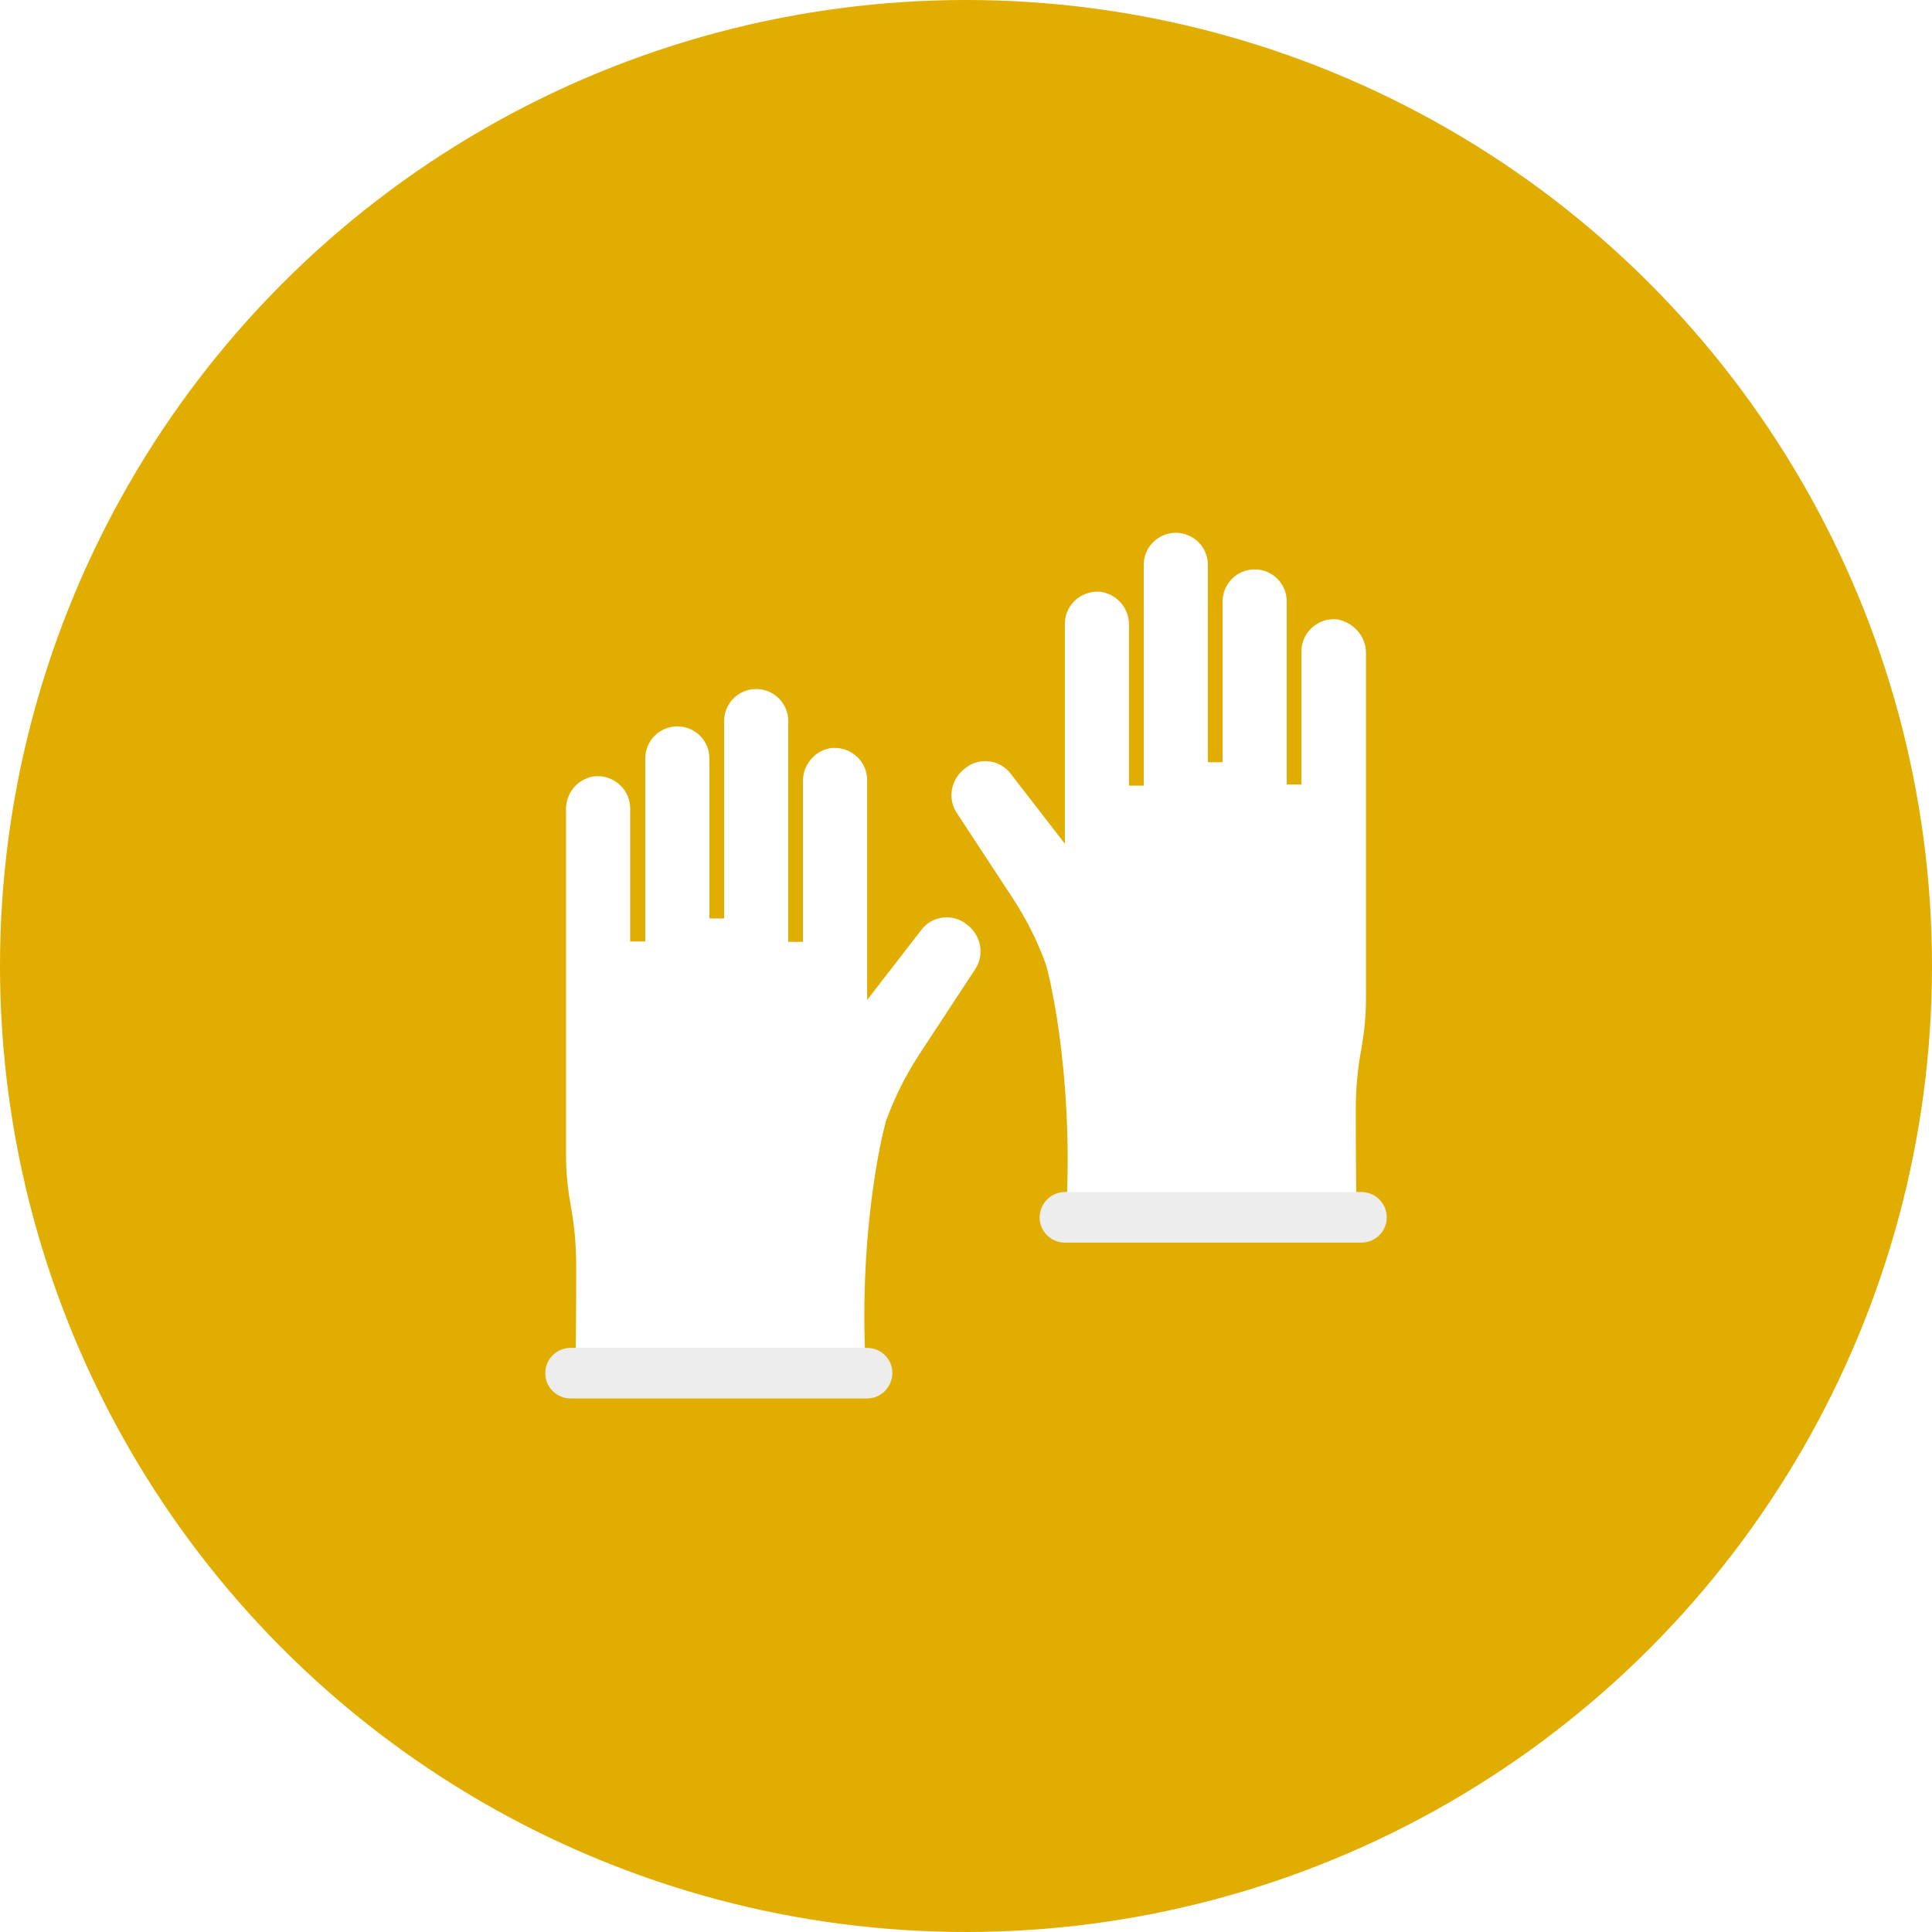 <?xml version="1.0" encoding="UTF-8"?>
<!-- Generator: Adobe Illustrator 27.8.0, SVG Export Plug-In . SVG Version: 6.00 Build 0)  -->
<svg xmlns="http://www.w3.org/2000/svg" xmlns:xlink="http://www.w3.org/1999/xlink" version="1.1" id="Calque_1" x="0px" y="0px" viewBox="0 0 512 512" style="enable-background:new 0 0 512 512;" xml:space="preserve">
<style type="text/css">
	.st0{fill:#E1AD01;}
	.st1{fill:#FFFFFF;}
	.st2{fill:#EDEDED;}
</style>
<g id="Circle_Grid">
	<circle class="st0" cx="256" cy="256" r="256"></circle>
</g>
<g id="icon">
	<path class="st1" d="M362,173.2v91.3c0,4.4-0.4,8.9-1.2,13.2v0.1c-1,5.3-1.5,10.7-1.5,16.1c0,10,0,27.5,0.6,35.2H282   c3.5-40-3.8-70.5-4.9-73.7c-2.2-6.1-5.1-11.8-8.6-17.2l-14.9-22.7c-2.5-3.7-1.7-8.7,1.8-11.6l0.5-0.4c3.7-2.9,9.1-2.2,11.9,1.5l0,0   l14.4,18.6v-58.3c0-4.7,3.9-8.5,8.6-8.5c0.4,0,0.9,0,1.3,0.1c4.2,0.8,7.2,4.6,7.1,8.8v42.5h3.9v-58.5c0-4.7,3.8-8.5,8.5-8.5l0,0   l0,0c4.7,0,8.5,3.8,8.5,8.5V202h3.9v-42.6c0-4.7,3.8-8.5,8.5-8.5l0,0c4.7,0,8.5,3.8,8.5,8.5v48.5h3.9v-35.3c0-4.7,3.9-8.5,8.5-8.5   c0.4,0,0.9,0,1.3,0.1C359.1,165.2,362.1,169,362,173.2L362,173.2L362,173.2z"></path>
	<path class="st2" d="M282.2,315.9h78.6c3.7,0,6.7,3,6.7,6.7l0,0c0,3.7-3,6.7-6.7,6.7h-78.6c-3.7,0-6.7-3-6.7-6.7l0,0   C275.6,318.9,278.5,315.9,282.2,315.9L282.2,315.9z"></path>
	<path class="st1" d="M150,214.6v91.3c0,4.4,0.4,8.9,1.2,13.2v0.1c1,5.3,1.5,10.7,1.5,16.1c0,10,0,27.5-0.6,35.2H230   c-3.5-40,3.8-70.4,4.9-73.7c2.2-6,5.1-11.8,8.6-17.2l14.9-22.7c2.5-3.7,1.7-8.7-1.8-11.6l-0.5-0.4c-3.7-2.9-9.1-2.2-11.9,1.5l0,0   L229.8,265v-58.3c0-4.7-3.9-8.5-8.6-8.5c-0.4,0-0.9,0-1.3,0.1c-4.2,0.8-7.2,4.6-7.1,8.8v42.5h-3.9v-58.5c0-4.7-3.8-8.5-8.5-8.5l0,0   l0,0c-4.7,0-8.5,3.8-8.5,8.5l0,0v52.3H188V201c0-4.7-3.8-8.5-8.5-8.5l0,0c-4.7,0-8.5,3.8-8.5,8.5l0,0v48.5h-4v-35.3   c0-4.7-3.9-8.5-8.6-8.5c-0.4,0-0.9,0-1.3,0.1C152.9,206.6,149.9,210.3,150,214.6L150,214.6L150,214.6z"></path>
	<path class="st2" d="M229.8,370.6h-78.6c-3.7,0-6.7-3-6.7-6.7l0,0c0-3.7,3-6.7,6.7-6.7h78.6c3.7,0,6.7,3,6.7,6.7l0,0   C236.4,367.6,233.5,370.6,229.8,370.6z"></path>
</g>
<image style="overflow:visible;enable-background:new    ;" width="125" height="59" transform="matrix(0.75 0 0 0.75 -242.875 10)">
</image>
</svg>

